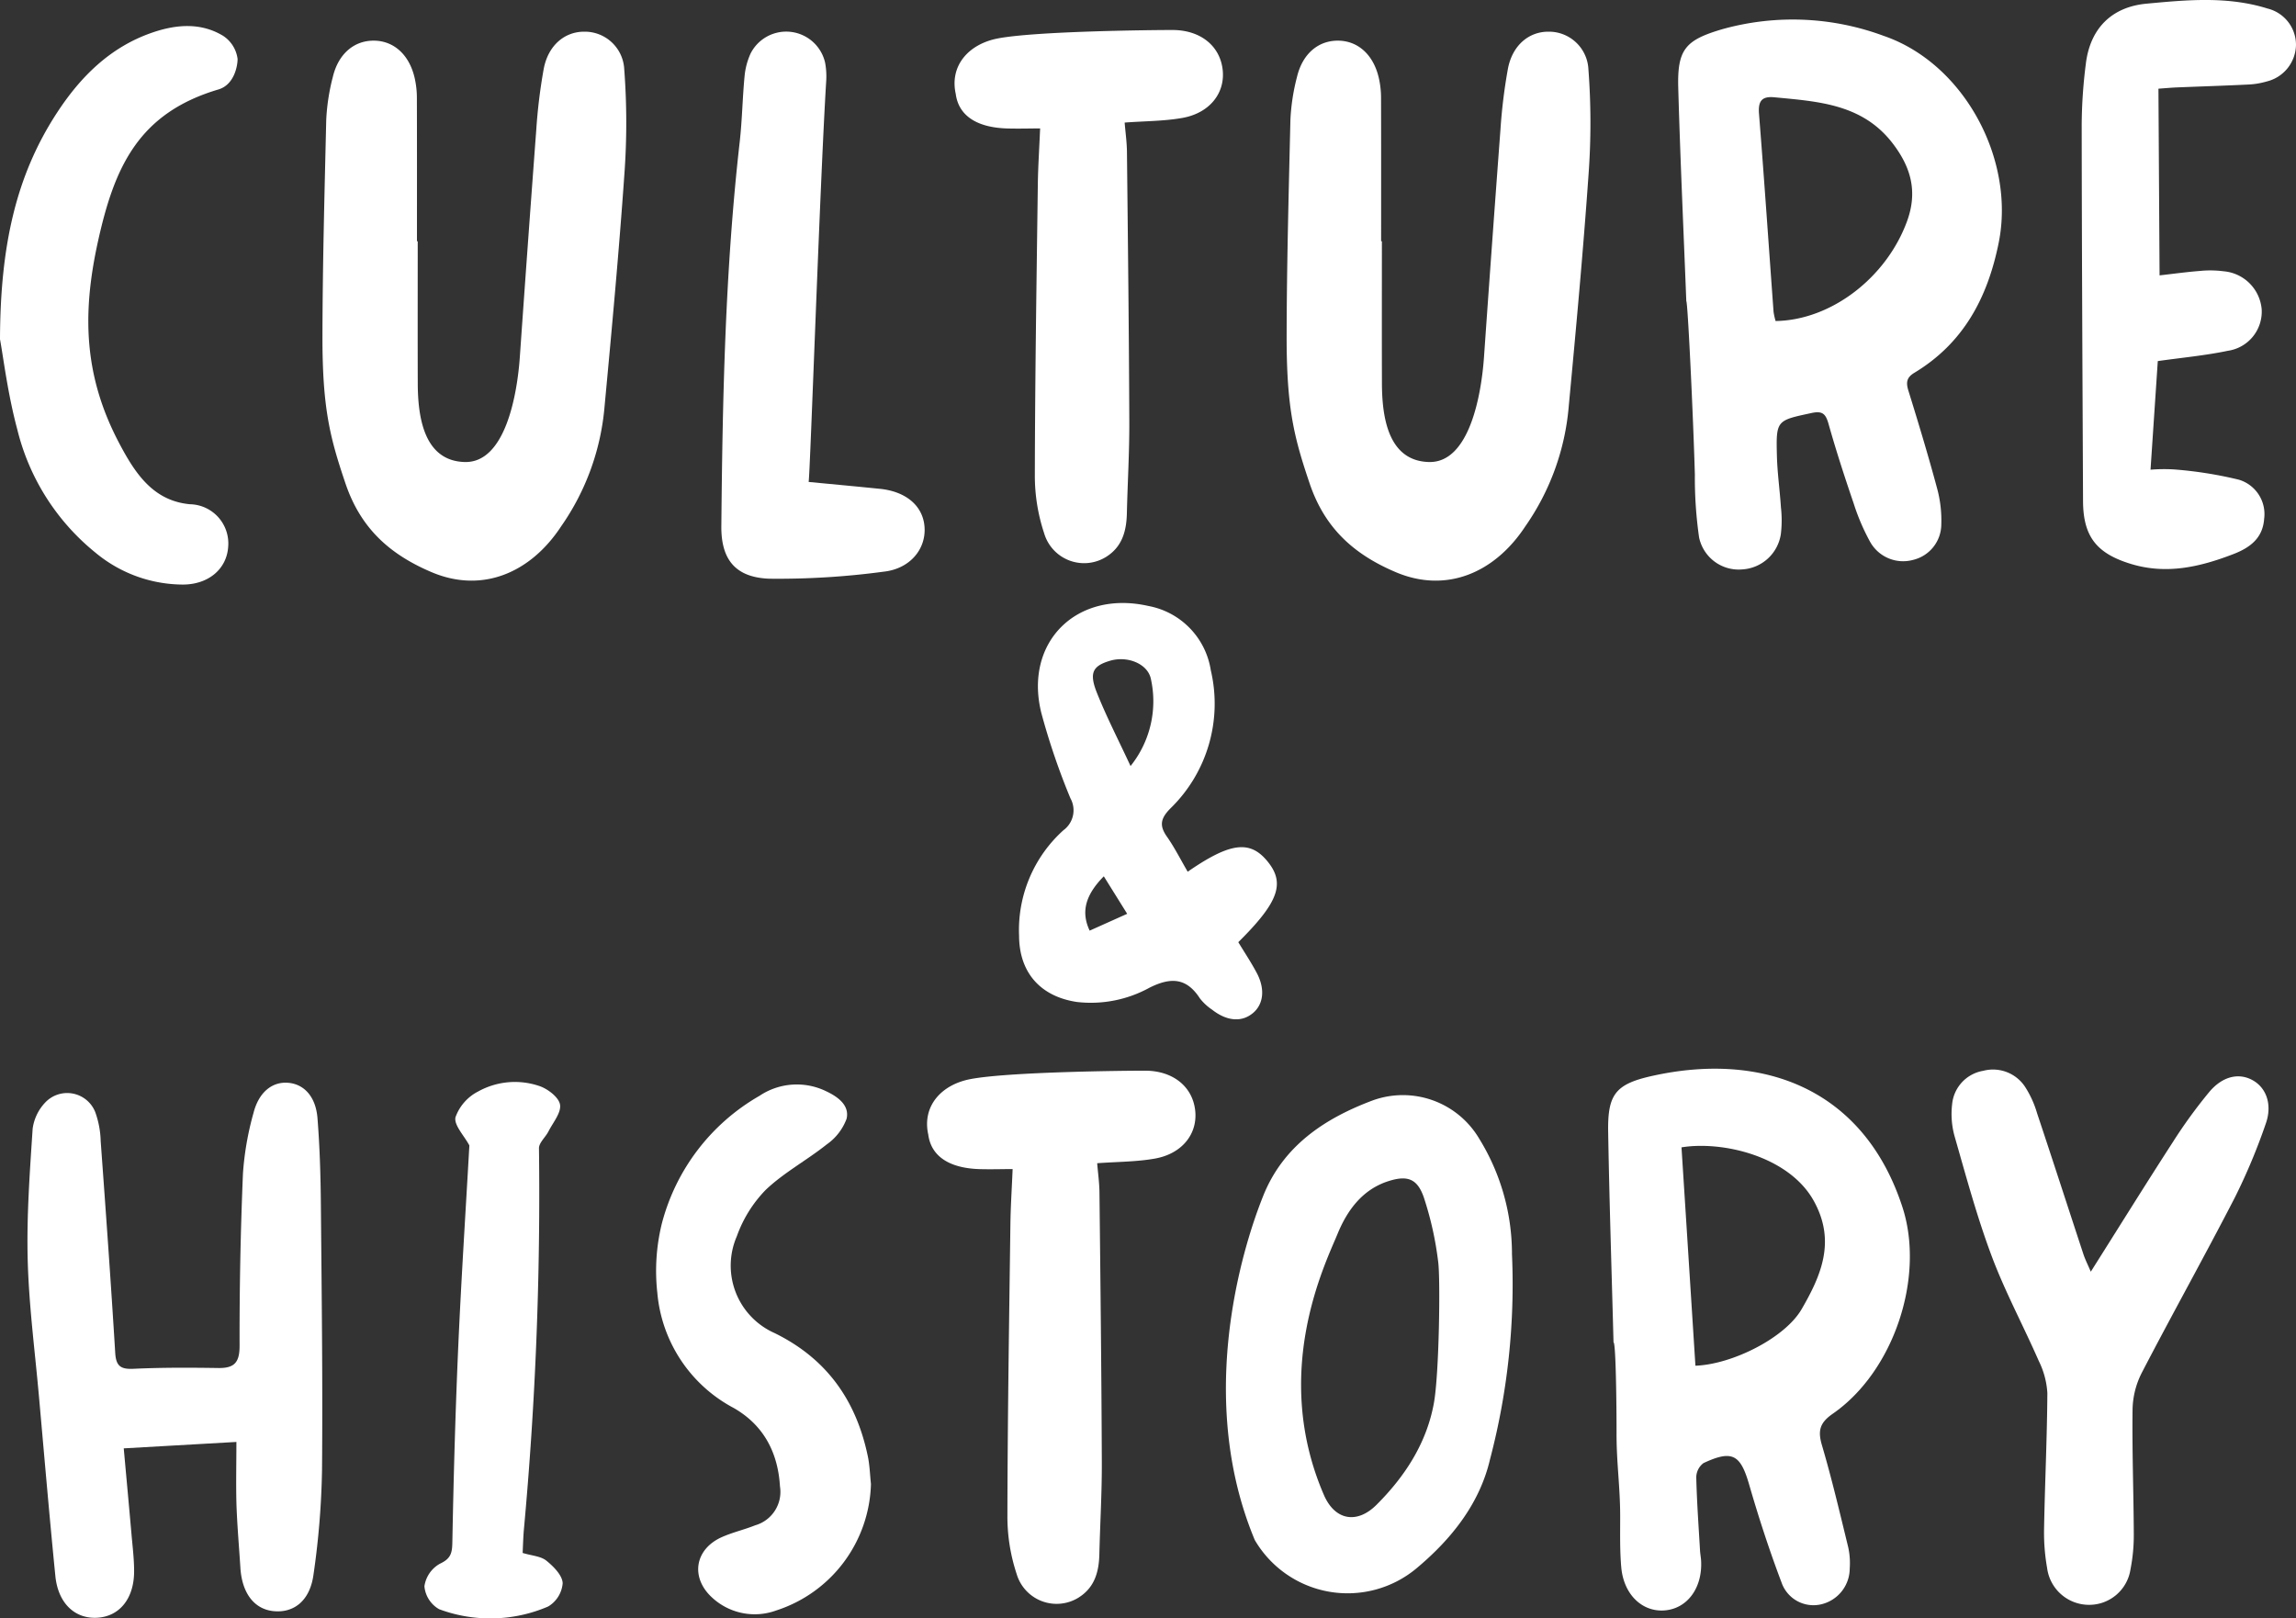 <svg xmlns="http://www.w3.org/2000/svg" width="292.153" height="205.964" viewBox="0 0 292.153 205.964">
  <rect x="0" y="0" width="292.153" height="205.964" fill="#333333" stroke="none"/>
  <g id="ttl_culture-and-history" transform="translate(-181.012 -526.082)">
    <path id="パス_362" data-name="パス 362" d="M279.157,605.665c5.389-3.727,7.895-4.028,10.1-1.385,2.349,2.812,1.513,5.221-3.661,10.351.776,1.282,1.633,2.563,2.352,3.921,1.075,2.026.859,3.946-.457,5.073-1.425,1.221-3.336,1.084-5.235-.408a6.651,6.651,0,0,1-1.551-1.44c-1.708-2.638-3.708-2.7-6.4-1.358a15.486,15.486,0,0,1-9.246,1.821c-4.628-.692-7.328-3.728-7.357-8.388a17.106,17.106,0,0,1,5.647-13.474,3.145,3.145,0,0,0,.883-4.065,88.237,88.237,0,0,1-3.695-10.835c-2.254-9.017,4.489-15.7,13.615-13.635a9.856,9.856,0,0,1,7.944,8.184,18.584,18.584,0,0,1-5.133,17.575c-1.238,1.256-1.458,2.161-.457,3.586C277.473,602.564,278.235,604.086,279.157,605.665Zm-7.272-13.451a13.172,13.172,0,0,0,2.59-11.075c-.389-1.931-2.971-2.986-5.2-2.323-2.2.653-2.69,1.527-1.669,4.08C268.8,585.9,270.293,588.79,271.884,592.214Zm-.428,18.806-2.974-4.772c-2.369,2.4-2.918,4.552-1.8,6.914Z" transform="translate(52.983 31.355)" fill="#fff"/>
    <g id="グループ_92" data-name="グループ 92" transform="translate(184.508 662.088)">
      <path id="パス_363" data-name="パス 363" d="M302.717,641.343c-.235-8.911-.528-17.82-.681-26.733-.081-4.741.852-6.1,5.472-7.146,14.315-3.233,27.094,1.689,31.969,16.66,2.9,8.9-1.081,20.907-8.858,26.3-1.664,1.153-1.928,2.159-1.381,4.011,1.258,4.273,2.279,8.617,3.334,12.947a9.338,9.338,0,0,1,.2,2.737,4.7,4.7,0,0,1-3.718,4.581,4.3,4.3,0,0,1-4.954-2.785c-1.552-4.1-2.912-8.277-4.129-12.485-1.1-3.8-2.137-4.44-5.808-2.721a2.3,2.3,0,0,0-.918,1.807c.073,3.111.3,6.217.479,9.323.025.424.11.844.135,1.268.2,3.443-1.718,6.09-4.591,6.344s-5.257-2-5.566-5.475c-.194-2.181-.134-4.386-.139-6.579-.007-3.681-.468-6.738-.462-10.419S303.012,641.341,302.717,641.343Zm8.649-24.817c.6,9.352,1.185,18.576,1.772,27.789,4.679-.167,11.4-3.537,13.52-7.206,2.465-4.263,4.391-8.628,1.54-13.77C325.062,617.685,316.648,615.671,311.366,616.526Z" transform="translate(-100.901 -606.518)" fill="#fff"/>
      <path id="パス_364" data-name="パス 364" d="M209.665,653.294l-14.335.817c.311,3.439.661,7.217.993,11,.137,1.552.33,3.108.326,4.66-.005,3.419-1.819,5.68-4.589,5.888-2.9.22-5.083-1.8-5.431-5.3-.758-7.612-1.407-15.235-2.087-22.854-.514-5.786-1.278-11.566-1.432-17.362-.147-5.565.264-11.15.629-16.714a6.007,6.007,0,0,1,1.616-3.35,3.842,3.842,0,0,1,6.341,1.219,11.726,11.726,0,0,1,.7,3.717c.656,8.973,1.3,17.947,1.848,26.927.1,1.665.656,2.122,2.313,2.044,3.6-.171,7.208-.154,10.813-.1,2.07.029,2.709-.727,2.7-2.876q-.028-10.936.429-21.873a37.825,37.825,0,0,1,1.344-7.719c.686-2.678,2.409-3.994,4.408-3.83,2.014.166,3.51,1.748,3.73,4.489.292,3.666.4,7.354.433,11.033.1,11.263.243,22.527.145,33.789a103.9,103.9,0,0,1-1.089,13.307c-.457,3.3-2.484,4.866-5.056,4.621-2.472-.235-4.038-2.276-4.242-5.522-.169-2.685-.408-5.368-.5-8.055C209.6,658.629,209.665,656.016,209.665,653.294Z" transform="translate(-183.08 -605.796)" fill="#fff"/>
      <path id="パス_365" data-name="パス 365" d="M306.877,654.85c-1.32,5.673-4.925,10.181-9.354,13.887a13.681,13.681,0,0,1-20.585-3.6c-8.373-20.072.059-41.23,1.045-43.722,2.543-6.437,7.857-9.935,13.961-12.221a11.279,11.279,0,0,1,13.529,4.831,27.917,27.917,0,0,1,4.193,14.734A87.56,87.56,0,0,1,306.877,654.85Zm-6.6-25.108a42.136,42.136,0,0,0-1.831-8.216c-.837-2.411-2.125-2.827-4.548-2.043-3.3,1.07-5.216,3.747-6.42,6.682-1.549,3.776-8.532,17.668-1.7,33.337,1.419,3.162,4.2,3.6,6.643,1.163,3.639-3.625,6.385-7.864,7.308-12.942C300.408,643.993,300.565,631.9,300.278,629.742Z" transform="translate(-120.772 -605.159)" fill="#fff"/>
      <path id="パス_366" data-name="パス 366" d="M345.594,632.3c3.632-5.752,6.99-11.16,10.448-16.506a63.714,63.714,0,0,1,4.613-6.351c1.745-2.083,3.875-2.5,5.648-1.444,1.64.977,2.406,3.072,1.552,5.473a76.524,76.524,0,0,1-3.931,9.388c-3.86,7.489-7.972,14.847-11.855,22.326a10.708,10.708,0,0,0-1.16,4.613c-.069,5.309.134,10.62.156,15.933a22.371,22.371,0,0,1-.418,4.43,5.311,5.311,0,0,1-5.358,4.533,5.377,5.377,0,0,1-5.252-4.679,25.756,25.756,0,0,1-.391-4.861c.1-5.8.385-11.606.421-17.411a10.566,10.566,0,0,0-1.092-4.083c-1.953-4.464-4.28-8.781-5.987-13.332-1.862-4.963-3.248-10.106-4.711-15.209a10.6,10.6,0,0,1-.323-4.178,4.765,4.765,0,0,1,3.953-4.207,4.882,4.882,0,0,1,5.382,2.129,12.809,12.809,0,0,1,1.469,3.267c1.994,5.976,3.93,11.971,5.9,17.954C344.875,630.739,345.191,631.358,345.594,632.3Z" transform="translate(-83.048 -606.468)" fill="#fff"/>
      <path id="パス_367" data-name="パス 367" d="M257.72,658.549a17.4,17.4,0,0,1-12.064,16.1,7.97,7.97,0,0,1-8.14-1.638c-2.817-2.567-2.207-6.2,1.275-7.719,1.358-.6,2.825-.932,4.2-1.484a4.425,4.425,0,0,0,3.153-4.954c-.259-4.315-2.08-7.8-5.893-9.98a18.394,18.394,0,0,1-9.711-14.631,25.228,25.228,0,0,1,.561-8.791,26.389,26.389,0,0,1,12.438-16.3,8.52,8.52,0,0,1,8.517-.566c1.479.7,2.961,1.787,2.565,3.483a6.917,6.917,0,0,1-2.545,3.28c-2.523,2.014-5.446,3.574-7.761,5.786a16.289,16.289,0,0,0-3.656,5.876,9.386,9.386,0,0,0,4.794,12.33c6.64,3.257,10.375,8.559,11.858,15.629C257.563,656.14,257.592,657.355,257.72,658.549Z" transform="translate(-150.393 -605.701)" fill="#fff"/>
      <path id="パス_368" data-name="パス 368" d="M225.449,667.455c1.184.357,2.31.409,3.018.981.916.737,2.037,1.868,2.076,2.868a3.8,3.8,0,0,1-1.848,2.966,18.63,18.63,0,0,1-13.872.343,3.737,3.737,0,0,1-1.872-2.912,3.92,3.92,0,0,1,1.96-2.868c1.368-.641,1.566-1.309,1.593-2.693.157-8.28.382-16.562.747-24.835.384-8.688.95-17.369,1.419-25.711-.675-1.263-1.994-2.606-1.765-3.591a5.924,5.924,0,0,1,2.868-3.267,9.64,9.64,0,0,1,7.834-.692c1.064.365,2.458,1.441,2.6,2.362.161,1.036-.9,2.279-1.474,3.407-.377.741-1.222,1.447-1.206,2.154a465.182,465.182,0,0,1-1.929,48.616C225.522,665.495,225.5,666.411,225.449,667.455Z" transform="translate(-162.442 -605.83)" fill="#fff"/>
      <path id="パス_369" data-name="パス 369" d="M261.665,619.189c-1.231,0-2.7.049-4.163.009-3.933-.113-6.212-1.659-6.572-4.4-.8-3.6,1.644-6.344,5.347-7.054,4.843-.932,19.687-1.077,22.233-1.075,3.493,0,6,1.956,6.376,4.986.374,2.993-1.608,5.575-5.112,6.2-2.337.416-4.751.4-7.35.59.1,1.241.277,2.482.291,3.725.125,11.451.257,22.9.3,34.355.015,3.889-.221,7.778-.313,11.669-.052,2.23-.588,4.22-2.6,5.5a5.3,5.3,0,0,1-7.93-2.988A23.184,23.184,0,0,1,261,663.423c.02-12.38.218-24.763.38-37.143C261.41,623.972,261.562,621.664,261.665,619.189Z" transform="translate(-136.309 -606.418)" fill="#fff"/>
    </g>
    <g id="グループ_93" data-name="グループ 93" transform="translate(181.012 526.082)">
      <path id="パス_370" data-name="パス 370" d="M308.337,563.407c-.352-9.048-.771-18.094-1.025-27.145-.139-4.932.911-6.1,5.654-7.489a33.28,33.28,0,0,1,20.483.862c10.235,3.507,16.765,15.735,14.641,26.317-1.407,7-4.479,12.793-10.742,16.567-.993.6-1.072,1.239-.747,2.284,1.28,4.122,2.528,8.257,3.649,12.424a15.513,15.513,0,0,1,.533,4.6,4.673,4.673,0,0,1-3.569,4.493,4.811,4.811,0,0,1-5.484-2.284,27.257,27.257,0,0,1-2.085-4.861c-1.143-3.35-2.242-6.718-3.2-10.123-.36-1.283-.747-1.725-2.158-1.422-4.474.962-4.538.9-4.422,5.453.056,2.186.37,4.366.512,6.552a14.675,14.675,0,0,1-.005,3.37,5.281,5.281,0,0,1-4.907,4.53,5.15,5.15,0,0,1-5.5-4.058,53.4,53.4,0,0,1-.539-8.021C309.217,578.1,308.52,563.4,308.337,563.407Zm11.366,2.519c7.125-.108,14.127-5.585,16.721-12.7,1.373-3.766.5-6.863-1.813-9.888-3.855-5.047-9.5-5.35-15.081-5.886-1.591-.152-2.07.494-1.943,2.1.668,8.393,1.238,16.8,1.852,25.194A7.979,7.979,0,0,0,319.7,565.926Z" transform="translate(-93.764 -525.072)" fill="#fff"/>
      <path id="パス_371" data-name="パス 371" d="M347.434,537.369c.047,7.947.095,15.771.144,23.757,1.853-.21,3.515-.44,5.184-.568a13.041,13.041,0,0,1,2.962.047,5.311,5.311,0,0,1,4.846,4.844,5.032,5.032,0,0,1-4.305,5.275c-2.886.605-5.845.874-8.914,1.31l-.925,13.823a21.307,21.307,0,0,1,2.962-.036,51.586,51.586,0,0,1,8.282,1.309,4.569,4.569,0,0,1,3.213,4.985c-.174,2.428-1.752,3.649-3.923,4.486-4.256,1.638-8.508,2.629-13.047,1.241-4.361-1.334-6.053-3.49-6.074-7.988-.069-16-.156-32-.171-48.005a63.982,63.982,0,0,1,.524-7.626c.536-4.489,3.258-7.254,7.717-7.673,5.145-.484,10.326-.971,15.394.615a4.757,4.757,0,0,1,3.632,4.672,4.877,4.877,0,0,1-3.735,4.616,9.875,9.875,0,0,1-2.3.385c-3.042.151-6.085.245-9.129.369C349.077,537.237,348.381,537.3,347.434,537.369Z" transform="translate(-72.784 -526.082)" fill="#fff"/>
      <path id="パス_372" data-name="パス 372" d="M246.405,585.769c4,.384,5.412.509,9.051.874,3.392.34,5.544,2.217,5.7,4.932.161,2.785-1.882,5.255-5.215,5.615a100.646,100.646,0,0,1-14.545.893c-4.373-.164-6.141-2.512-6.1-6.7.15-16.308.49-32.61,2.333-48.849.316-2.79.355-5.605.622-8.4a8.957,8.957,0,0,1,.766-2.888,5.078,5.078,0,0,1,9.476,1.135,9.4,9.4,0,0,1,.144,2.4C247.841,547.728,246.6,584.629,246.405,585.769Z" transform="translate(-143.509 -524.436)" fill="#fff"/>
      <path id="パス_373" data-name="パス 373" d="M181.012,567.9c.039-11.812,2-20.769,7.235-28.8,3-4.6,6.779-8.375,12.115-10.218,3.042-1.05,6.175-1.324,9.033.4a4.147,4.147,0,0,1,1.85,2.946c0,.869-.414,3.26-2.411,3.874-10.233,3.02-13.275,9.936-15.355,19.349-2.021,9.142-1.816,17.069,2.65,25.579,2.032,3.874,4.33,7.431,9.053,7.866a4.989,4.989,0,0,1,4.866,5.4c-.174,2.81-2.469,4.8-5.72,4.822a17.472,17.472,0,0,1-11.163-4.056,29.032,29.032,0,0,1-9.957-15.7C182,574.878,181.441,570.223,181.012,567.9Z" transform="translate(-181.012 -524.726)" fill="#fff"/>
      <path id="パス_374" data-name="パス 374" d="M263.734,540.864c-1.231.005-2.7.049-4.165.008-3.933-.113-6.212-1.657-6.572-4.4-.795-3.6,1.645-6.344,5.348-7.056,4.841-.932,19.687-1.077,22.233-1.075,3.493,0,6,1.956,6.376,4.988.372,2.991-1.61,5.573-5.112,6.2-2.338.416-4.751.4-7.352.592.1,1.24.279,2.481.293,3.723.123,11.45.257,22.9.3,34.355.017,3.889-.22,7.778-.311,11.669-.054,2.23-.59,4.22-2.6,5.5a5.3,5.3,0,0,1-7.928-2.988,23.135,23.135,0,0,1-1.182-7.279c.02-12.38.218-24.763.38-37.143C263.477,545.647,263.631,543.339,263.734,540.864Z" transform="translate(-131.384 -524.523)" fill="#fff"/>
      <path id="パス_375" data-name="パス 375" d="M217.4,555.141c0,6.031-.014,12.063.005,18.092.013,4.259.771,9.856,5.969,10s6.691-8.659,7.02-13.388q1.012-14.465,2.093-28.926a69.333,69.333,0,0,1,.949-7.739c.57-2.974,2.658-4.726,5.172-4.712a5.025,5.025,0,0,1,5.069,4.77,90.229,90.229,0,0,1,.022,13.334c-.688,9.871-1.6,19.727-2.524,29.578a31.2,31.2,0,0,1-5.522,15.263c-3.9,5.948-10.062,8.554-16.471,5.844-5.4-2.286-9.065-5.642-10.979-11.307-1.951-5.774-2.944-9.52-2.925-18.794.019-9.153.269-18.305.48-27.456a26.534,26.534,0,0,1,.847-5.5c.712-2.961,2.748-4.636,5.281-4.589,2.592.047,4.564,1.933,5.179,5.005a11.442,11.442,0,0,1,.228,2.213c.019,6.1.01,12.208.01,18.31Z" transform="translate(-164.247 -524.436)" fill="#fff"/>
      <path id="パス_376" data-name="パス 376" d="M289.957,555.141c0,6.031-.014,12.063.005,18.092.014,4.259.771,9.856,5.969,10s6.691-8.659,7.02-13.388q1.012-14.465,2.093-28.926a69.329,69.329,0,0,1,.95-7.739c.568-2.974,2.656-4.726,5.171-4.712a5.024,5.024,0,0,1,5.069,4.77,90.225,90.225,0,0,1,.024,13.334c-.69,9.871-1.6,19.727-2.526,29.578a31.2,31.2,0,0,1-5.522,15.263c-3.9,5.948-10.062,8.554-16.471,5.844-5.4-2.286-9.065-5.642-10.979-11.307-1.951-5.774-2.942-9.52-2.924-18.794.017-9.153.267-18.305.48-27.456a26.422,26.422,0,0,1,.845-5.5c.712-2.961,2.748-4.636,5.282-4.589,2.59.047,4.564,1.933,5.179,5.005a11.573,11.573,0,0,1,.227,2.213c.019,6.1.01,12.208.01,18.31Z" transform="translate(-114.119 -524.436)" fill="#fff"/>
    </g>
  </g>
</svg>
